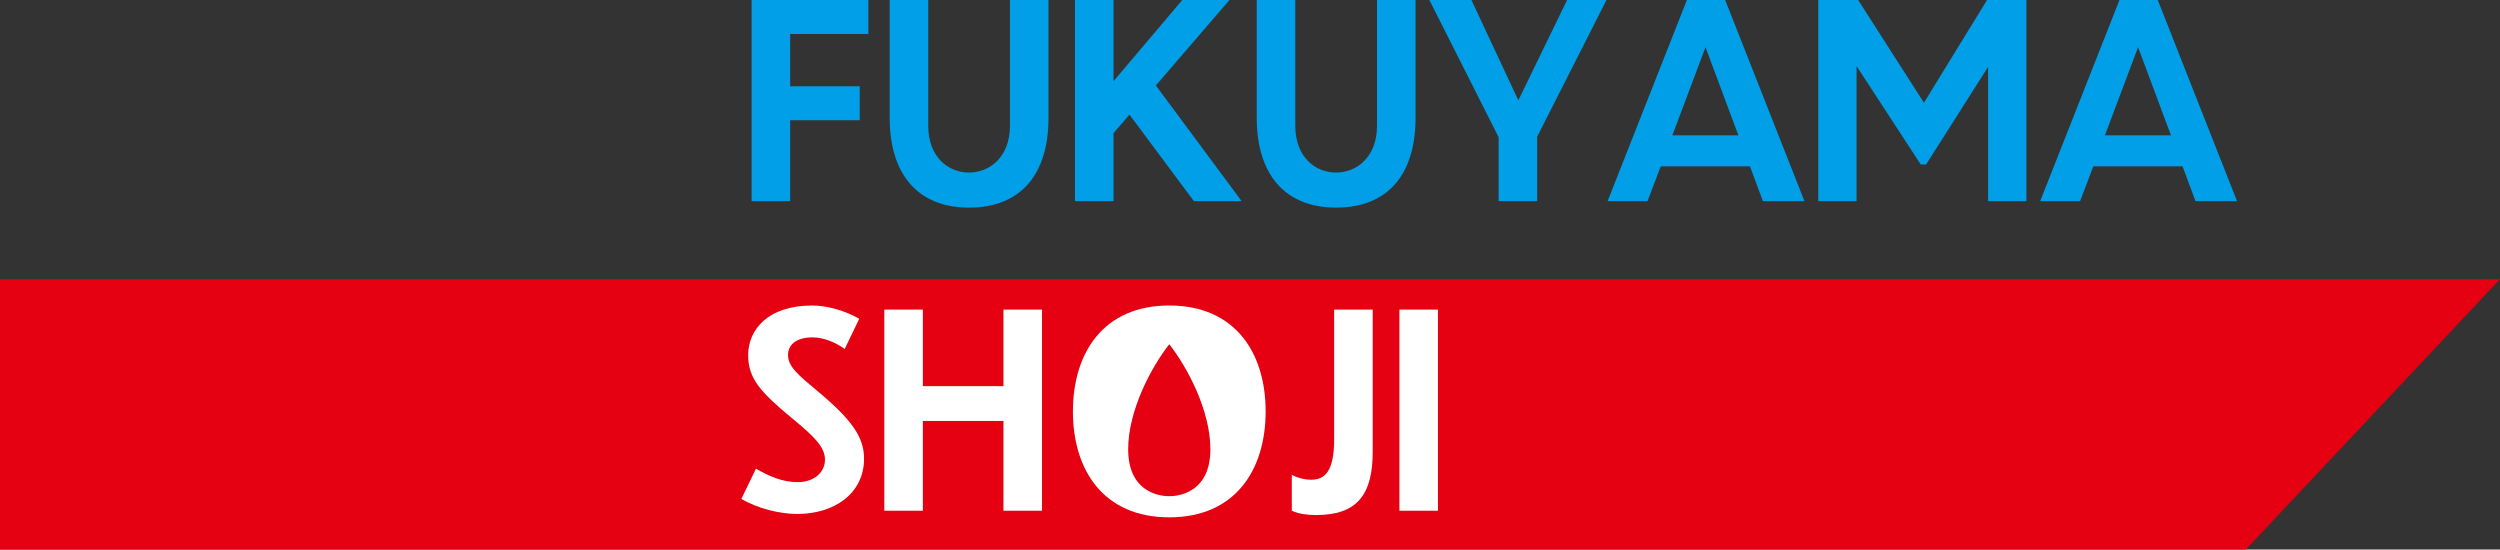 <?xml version="1.0" encoding="UTF-8"?><svg id="_レイヤー_1" xmlns="http://www.w3.org/2000/svg" viewBox="0 0 900 197.84"><rect x="0" y="0" width="900" height="197.84" fill="#333333" stroke="none"/><defs><style>.cls-1{fill:#009fe8;}.cls-2{fill:#fff;}.cls-3{fill:#e50012;}</style></defs><g><polygon class="cls-3" points="808.49 197.84 0 197.84 0 100.5 900 100.5 808.49 197.84"/><g><path class="cls-1" d="m270.58,0h42.03v12.23h-28.15v18.83h25.04v12.23h-25.04v29.12h-13.88V0Z"/><path class="cls-1" d="m348.83,74.74c-18.44,0-28.54-12.03-28.54-32.32V0h13.88v45.33c0,11.06,7.09,16.79,14.66,16.79s14.75-5.73,14.75-16.79V0h13.88v42.42c0,20.29-9.9,32.32-28.63,32.32Z"/><path class="cls-1" d="m406.6,41.25l-5.73,6.7v24.46h-13.88V0h13.88v29.22L425.62,0h16.99l-26.5,30.77,30.87,41.64h-17.18l-23.2-31.16Z"/><path class="cls-1" d="m480.97,74.74c-18.44,0-28.54-12.03-28.54-32.32V0h13.88v45.33c0,11.06,7.09,16.79,14.66,16.79s14.75-5.73,14.75-16.79V0h13.88v42.42c0,20.29-9.9,32.32-28.63,32.32Z"/><path class="cls-1" d="m553.39,49.21v23.2h-13.88v-23L514.57,0h15.14l16.89,36.11L564.16,0h14.17l-24.95,49.21Z"/><path class="cls-1" d="m629.99,59.89h-32.13l-4.75,12.52h-14.37L607.28,0h13.78l28.54,72.41h-14.95l-4.66-12.52Zm-4.17-11.16l-11.84-31.74-11.94,31.74h23.78Z"/><path class="cls-1" d="m668.35,72.41h-13.78V0h14.37l23.68,36.98L715.33,0h14.17v72.41h-13.78V24.07l-22.32,35.14h-1.94l-23.1-35.43v48.63Z"/><path class="cls-1" d="m785.72,59.89h-32.13l-4.75,12.52h-14.37L763.01,0h13.78l28.54,72.41h-14.95l-4.66-12.52Zm-4.17-11.16l-11.84-31.74-11.94,31.74h23.78Z"/><path class="cls-2" d="m304.07,125.62c-3.2-2.33-7.57-4.17-11.55-4.17-6.41,0-8.83,3.11-8.83,6.31,0,4.27,3.59,7.18,11.16,13.49,12.03,10.1,16.21,16.31,16.21,23.88,0,12.42-10.58,19.9-24.07,19.9-6.31,0-14.46-2.04-20.09-5.44l5.24-10.87c4.56,2.62,9.42,4.85,14.95,4.85,6.5,0,9.9-3.98,9.9-8.06,0-4.47-3.59-8.15-11.74-14.85-11.55-9.51-15.92-14.46-15.92-22.81,0-9.13,7.09-17.86,23.01-17.86,5.63,0,12.03,1.94,16.99,4.76l-5.24,10.87Z"/><path class="cls-2" d="m318.35,111.45h13.88v27.56h29.02v-27.56h13.88v72.41h-13.88v-32.32h-29.02v32.32h-13.88v-72.41Z"/><path class="cls-2" d="m465.05,170.95c2.23,1.16,4.66,1.75,6.99,1.75,4.76,0,8.25-2.81,8.25-14.46v-46.78h13.88v51.25c0,15.14-5.44,22.71-20.29,22.71-3.3,0-6.21-.39-8.83-1.55v-12.91Z"/><path class="cls-2" d="m503.79,111.45h13.88v72.41h-13.88v-72.41Z"/></g></g><path class="cls-2" d="m420.94,109.98c-23.75,0-34.69,17.07-34.69,38.13s10.94,38.13,34.69,38.13,34.69-17.07,34.69-38.13-10.94-38.13-34.69-38.13Zm0,68.63s-14.8.79-14.8-16.86c0-14.07,8.41-29.72,14.8-37.82,6.39,8.1,14.8,23.75,14.8,37.82,0,17.65-14.8,16.86-14.8,16.86Z"/></svg>
